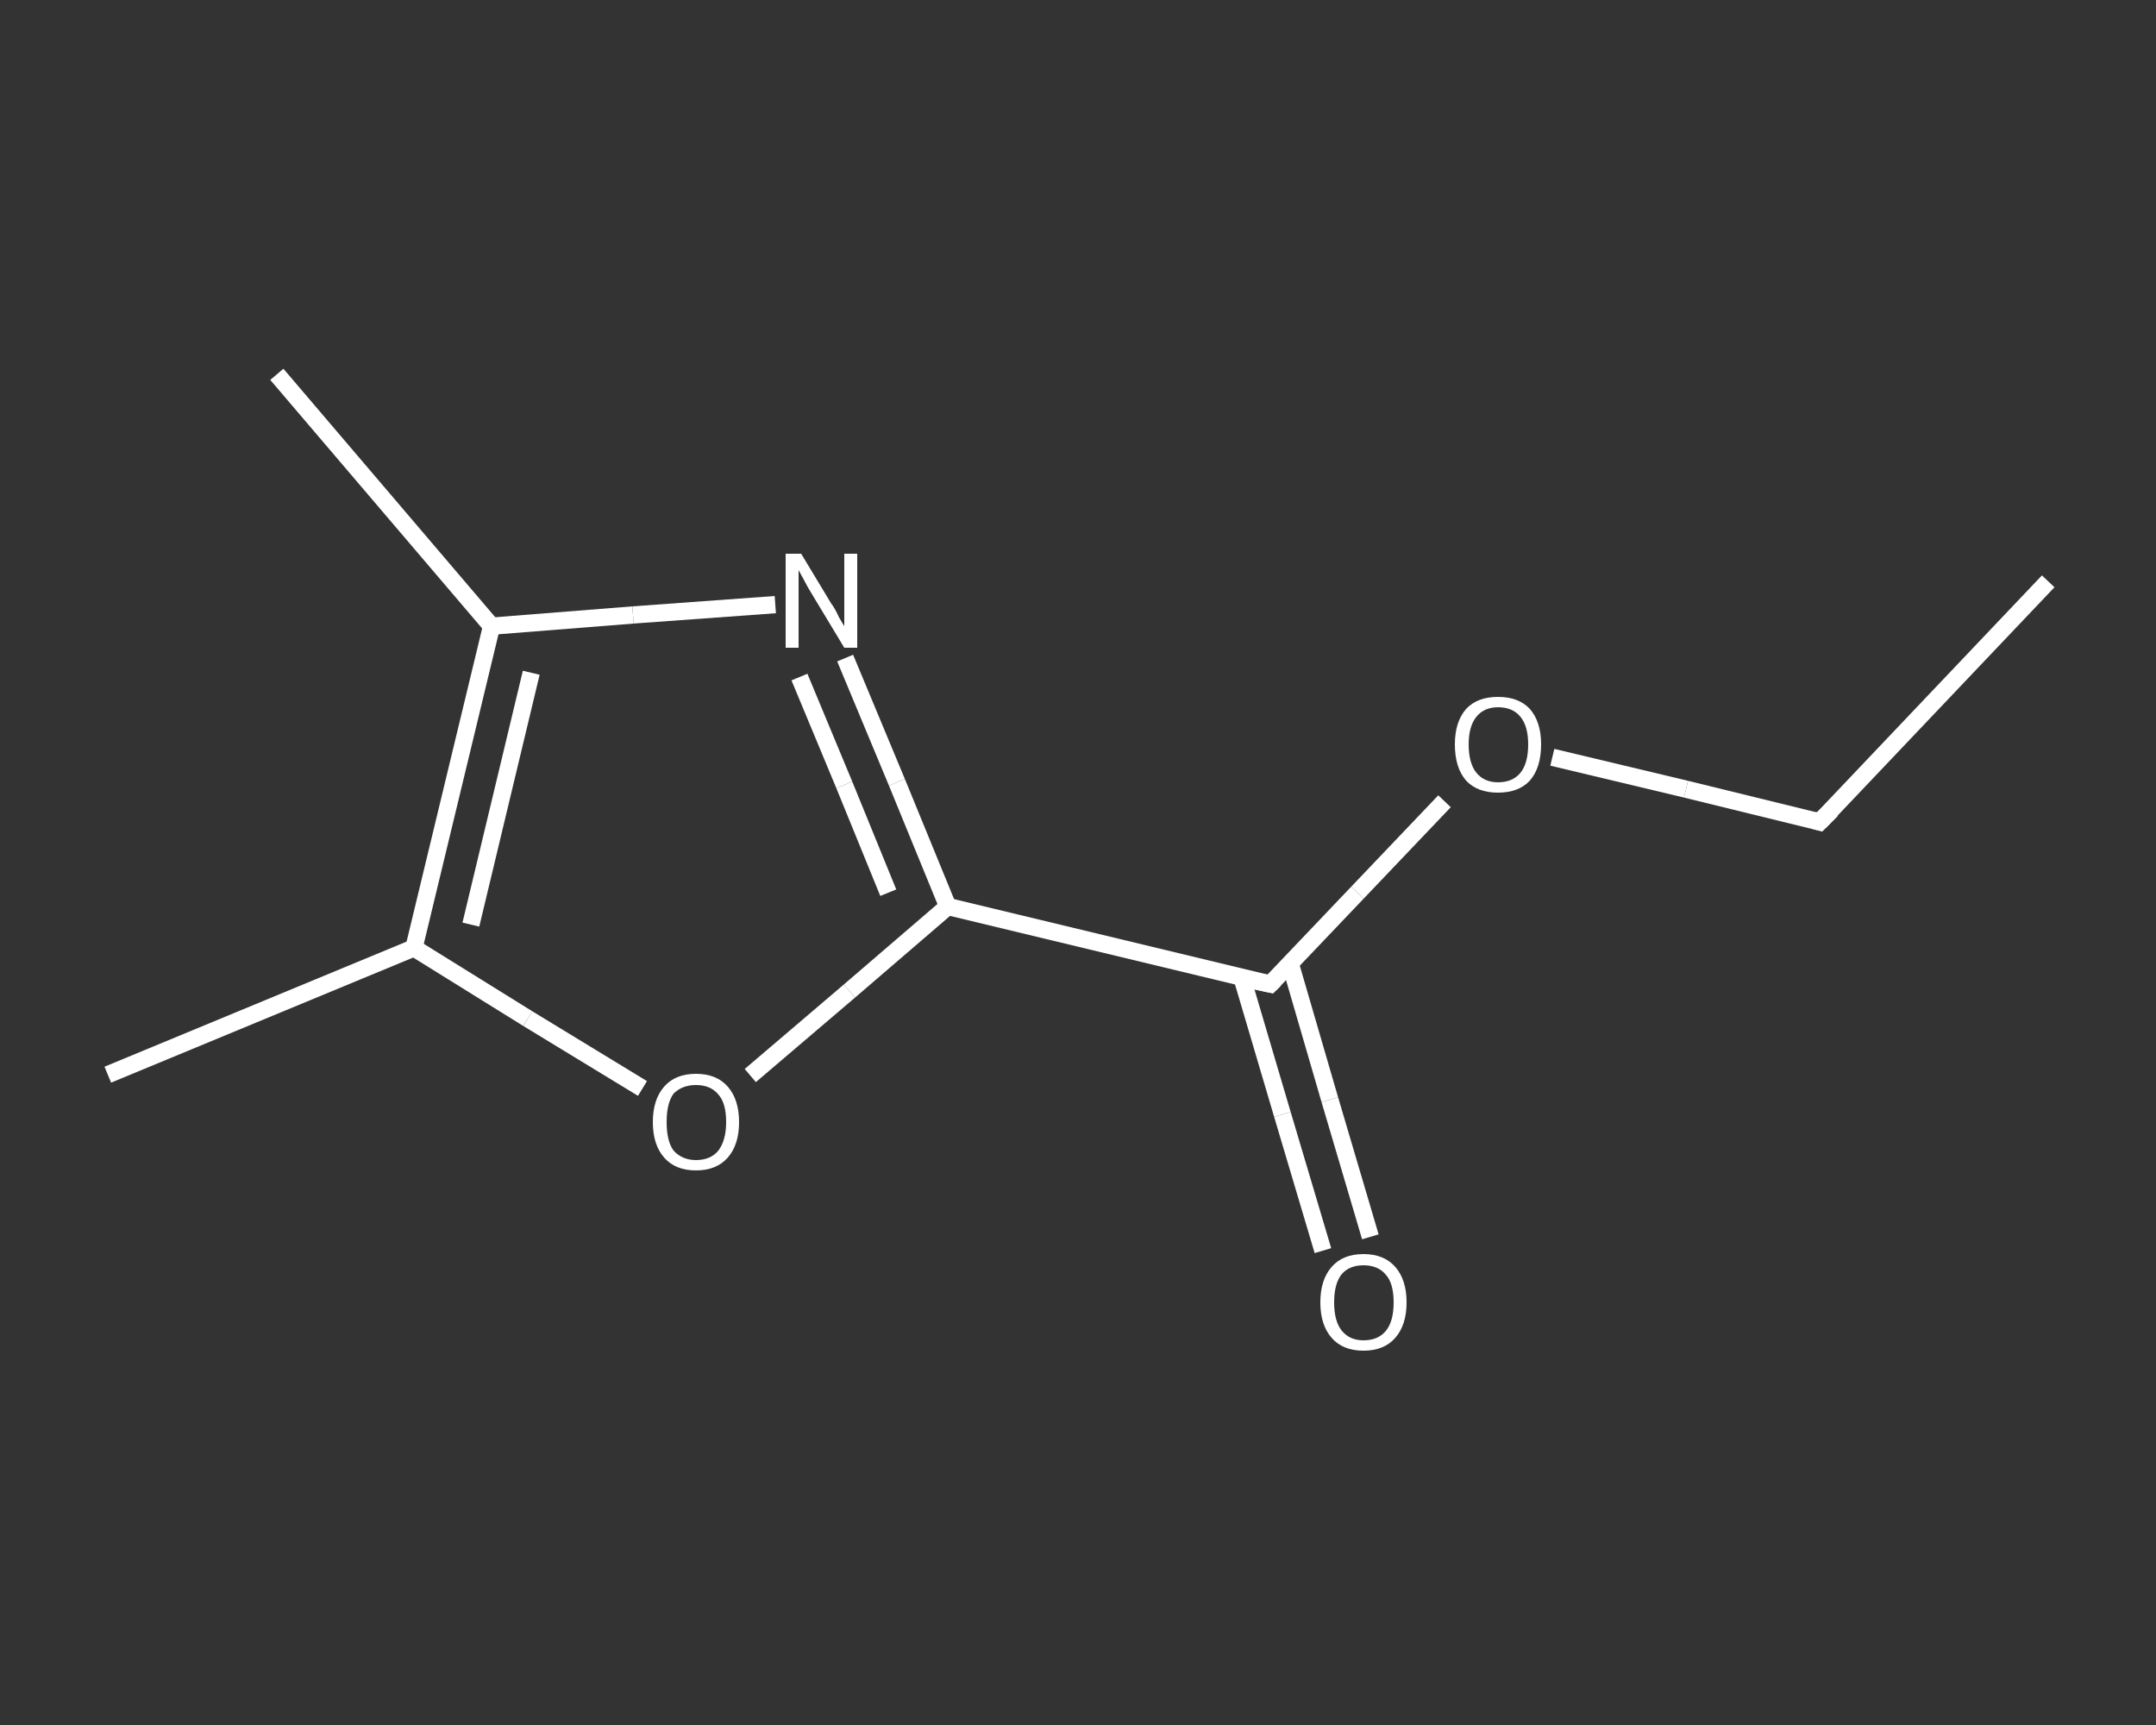 <?xml version='1.0' encoding='iso-8859-1'?>
<svg version='1.1' baseProfile='full'
              xmlns='http://www.w3.org/2000/svg'
                      xmlns:rdkit='http://www.rdkit.org/xml'
                      xmlns:xlink='http://www.w3.org/1999/xlink'
                  xml:space='preserve'
width='250px' height='200px' viewBox='0 0 250 200'>
<rect x="0" y="0" width="250" height="200" fill="#333333" stroke="none"/>
<!-- END OF HEADER -->
<rect style='opacity:1.0;fill:transparent;stroke:none' width='250.0' height='200.0' x='0.0' y='0.0'> </rect>
<path class='bond-0 atom-0 atom-1' d='M 237.5,67.4 L 211.0,95.3' style='fill:none;fill-rule:evenodd;stroke:#FFFFFF;stroke-width:2.0px;stroke-linecap:butt;stroke-linejoin:miter;stroke-opacity:1' />
<path class='bond-1 atom-1 atom-2' d='M 211.0,95.3 L 195.5,91.5' style='fill:none;fill-rule:evenodd;stroke:#FFFFFF;stroke-width:2.0px;stroke-linecap:butt;stroke-linejoin:miter;stroke-opacity:1' />
<path class='bond-1 atom-1 atom-2' d='M 195.5,91.5 L 180.0,87.8' style='fill:none;fill-rule:evenodd;stroke:#FFFFFF;stroke-width:2.0px;stroke-linecap:butt;stroke-linejoin:miter;stroke-opacity:1' />
<path class='bond-2 atom-2 atom-3' d='M 167.5,92.9 L 157.4,103.5' style='fill:none;fill-rule:evenodd;stroke:#FFFFFF;stroke-width:2.0px;stroke-linecap:butt;stroke-linejoin:miter;stroke-opacity:1' />
<path class='bond-2 atom-2 atom-3' d='M 157.4,103.5 L 147.3,114.1' style='fill:none;fill-rule:evenodd;stroke:#FFFFFF;stroke-width:2.0px;stroke-linecap:butt;stroke-linejoin:miter;stroke-opacity:1' />
<path class='bond-3 atom-3 atom-4' d='M 144.0,113.3 L 148.7,129.2' style='fill:none;fill-rule:evenodd;stroke:#FFFFFF;stroke-width:2.0px;stroke-linecap:butt;stroke-linejoin:miter;stroke-opacity:1' />
<path class='bond-3 atom-3 atom-4' d='M 148.7,129.2 L 153.4,145.0' style='fill:none;fill-rule:evenodd;stroke:#FFFFFF;stroke-width:2.0px;stroke-linecap:butt;stroke-linejoin:miter;stroke-opacity:1' />
<path class='bond-3 atom-3 atom-4' d='M 149.6,111.7 L 154.2,127.5' style='fill:none;fill-rule:evenodd;stroke:#FFFFFF;stroke-width:2.0px;stroke-linecap:butt;stroke-linejoin:miter;stroke-opacity:1' />
<path class='bond-3 atom-3 atom-4' d='M 154.2,127.5 L 158.9,143.4' style='fill:none;fill-rule:evenodd;stroke:#FFFFFF;stroke-width:2.0px;stroke-linecap:butt;stroke-linejoin:miter;stroke-opacity:1' />
<path class='bond-4 atom-3 atom-5' d='M 147.3,114.1 L 109.9,105.1' style='fill:none;fill-rule:evenodd;stroke:#FFFFFF;stroke-width:2.0px;stroke-linecap:butt;stroke-linejoin:miter;stroke-opacity:1' />
<path class='bond-5 atom-5 atom-6' d='M 109.9,105.1 L 104.0,90.7' style='fill:none;fill-rule:evenodd;stroke:#FFFFFF;stroke-width:2.0px;stroke-linecap:butt;stroke-linejoin:miter;stroke-opacity:1' />
<path class='bond-5 atom-5 atom-6' d='M 104.0,90.7 L 98.0,76.3' style='fill:none;fill-rule:evenodd;stroke:#FFFFFF;stroke-width:2.0px;stroke-linecap:butt;stroke-linejoin:miter;stroke-opacity:1' />
<path class='bond-5 atom-5 atom-6' d='M 103.0,103.5 L 97.9,91.0' style='fill:none;fill-rule:evenodd;stroke:#FFFFFF;stroke-width:2.0px;stroke-linecap:butt;stroke-linejoin:miter;stroke-opacity:1' />
<path class='bond-5 atom-5 atom-6' d='M 97.9,91.0 L 92.7,78.5' style='fill:none;fill-rule:evenodd;stroke:#FFFFFF;stroke-width:2.0px;stroke-linecap:butt;stroke-linejoin:miter;stroke-opacity:1' />
<path class='bond-6 atom-6 atom-7' d='M 89.9,70.1 L 73.4,71.3' style='fill:none;fill-rule:evenodd;stroke:#FFFFFF;stroke-width:2.0px;stroke-linecap:butt;stroke-linejoin:miter;stroke-opacity:1' />
<path class='bond-6 atom-6 atom-7' d='M 73.4,71.3 L 57.0,72.6' style='fill:none;fill-rule:evenodd;stroke:#FFFFFF;stroke-width:2.0px;stroke-linecap:butt;stroke-linejoin:miter;stroke-opacity:1' />
<path class='bond-7 atom-7 atom-8' d='M 57.0,72.6 L 32.1,43.4' style='fill:none;fill-rule:evenodd;stroke:#FFFFFF;stroke-width:2.0px;stroke-linecap:butt;stroke-linejoin:miter;stroke-opacity:1' />
<path class='bond-8 atom-7 atom-9' d='M 57.0,72.6 L 48.0,109.9' style='fill:none;fill-rule:evenodd;stroke:#FFFFFF;stroke-width:2.0px;stroke-linecap:butt;stroke-linejoin:miter;stroke-opacity:1' />
<path class='bond-8 atom-7 atom-9' d='M 61.6,78.0 L 54.6,107.2' style='fill:none;fill-rule:evenodd;stroke:#FFFFFF;stroke-width:2.0px;stroke-linecap:butt;stroke-linejoin:miter;stroke-opacity:1' />
<path class='bond-9 atom-9 atom-10' d='M 48.0,109.9 L 12.5,124.6' style='fill:none;fill-rule:evenodd;stroke:#FFFFFF;stroke-width:2.0px;stroke-linecap:butt;stroke-linejoin:miter;stroke-opacity:1' />
<path class='bond-10 atom-9 atom-11' d='M 48.0,109.9 L 61.2,118.1' style='fill:none;fill-rule:evenodd;stroke:#FFFFFF;stroke-width:2.0px;stroke-linecap:butt;stroke-linejoin:miter;stroke-opacity:1' />
<path class='bond-10 atom-9 atom-11' d='M 61.2,118.1 L 74.5,126.2' style='fill:none;fill-rule:evenodd;stroke:#FFFFFF;stroke-width:2.0px;stroke-linecap:butt;stroke-linejoin:miter;stroke-opacity:1' />
<path class='bond-11 atom-11 atom-5' d='M 87.0,124.7 L 98.5,114.9' style='fill:none;fill-rule:evenodd;stroke:#FFFFFF;stroke-width:2.0px;stroke-linecap:butt;stroke-linejoin:miter;stroke-opacity:1' />
<path class='bond-11 atom-11 atom-5' d='M 98.5,114.9 L 109.9,105.1' style='fill:none;fill-rule:evenodd;stroke:#FFFFFF;stroke-width:2.0px;stroke-linecap:butt;stroke-linejoin:miter;stroke-opacity:1' />
<path d='M 212.4,93.9 L 211.0,95.3 L 210.3,95.1' style='fill:none;stroke:#FFFFFF;stroke-width:2.0px;stroke-linecap:butt;stroke-linejoin:miter;stroke-opacity:1;' />
<path d='M 147.8,113.6 L 147.3,114.1 L 145.4,113.7' style='fill:none;stroke:#FFFFFF;stroke-width:2.0px;stroke-linecap:butt;stroke-linejoin:miter;stroke-opacity:1;' />
<path class='atom-2' d='M 168.7 86.3
Q 168.7 83.7, 170.0 82.2
Q 171.3 80.8, 173.7 80.8
Q 176.1 80.8, 177.4 82.2
Q 178.7 83.7, 178.7 86.3
Q 178.7 89.0, 177.4 90.5
Q 176.1 91.9, 173.7 91.9
Q 171.3 91.9, 170.0 90.5
Q 168.7 89.0, 168.7 86.3
M 173.7 90.7
Q 175.4 90.7, 176.3 89.6
Q 177.2 88.5, 177.2 86.3
Q 177.2 84.2, 176.3 83.1
Q 175.4 82.0, 173.7 82.0
Q 172.1 82.0, 171.2 83.1
Q 170.3 84.2, 170.3 86.3
Q 170.3 88.5, 171.2 89.6
Q 172.1 90.7, 173.7 90.7
' fill='#FFFFFF'/>
<path class='atom-4' d='M 153.1 151.0
Q 153.1 148.4, 154.4 146.9
Q 155.7 145.4, 158.1 145.4
Q 160.5 145.4, 161.8 146.9
Q 163.1 148.4, 163.1 151.0
Q 163.1 153.6, 161.8 155.1
Q 160.5 156.6, 158.1 156.6
Q 155.7 156.6, 154.4 155.1
Q 153.1 153.6, 153.1 151.0
M 158.1 155.4
Q 159.8 155.4, 160.7 154.3
Q 161.6 153.2, 161.6 151.0
Q 161.6 148.8, 160.7 147.8
Q 159.8 146.7, 158.1 146.7
Q 156.5 146.7, 155.6 147.7
Q 154.7 148.8, 154.7 151.0
Q 154.7 153.2, 155.6 154.3
Q 156.5 155.4, 158.1 155.4
' fill='#FFFFFF'/>
<path class='atom-6' d='M 92.9 64.2
L 96.4 70.0
Q 96.8 70.5, 97.3 71.6
Q 97.9 72.6, 97.9 72.6
L 97.9 64.2
L 99.4 64.2
L 99.4 75.1
L 97.9 75.1
L 94.1 68.8
Q 93.6 68.0, 93.2 67.2
Q 92.7 66.3, 92.6 66.1
L 92.6 75.1
L 91.1 75.1
L 91.1 64.2
L 92.9 64.2
' fill='#FFFFFF'/>
<path class='atom-11' d='M 75.7 130.1
Q 75.7 127.5, 77.0 126.0
Q 78.3 124.5, 80.7 124.5
Q 83.1 124.5, 84.4 126.0
Q 85.7 127.5, 85.7 130.1
Q 85.7 132.7, 84.4 134.2
Q 83.1 135.7, 80.7 135.7
Q 78.3 135.7, 77.0 134.2
Q 75.7 132.7, 75.7 130.1
M 80.7 134.5
Q 82.4 134.5, 83.3 133.4
Q 84.2 132.2, 84.2 130.1
Q 84.2 127.9, 83.3 126.9
Q 82.4 125.8, 80.7 125.8
Q 79.1 125.8, 78.1 126.8
Q 77.3 127.9, 77.3 130.1
Q 77.3 132.3, 78.1 133.4
Q 79.1 134.5, 80.7 134.5
' fill='#FFFFFF'/>
</svg>
